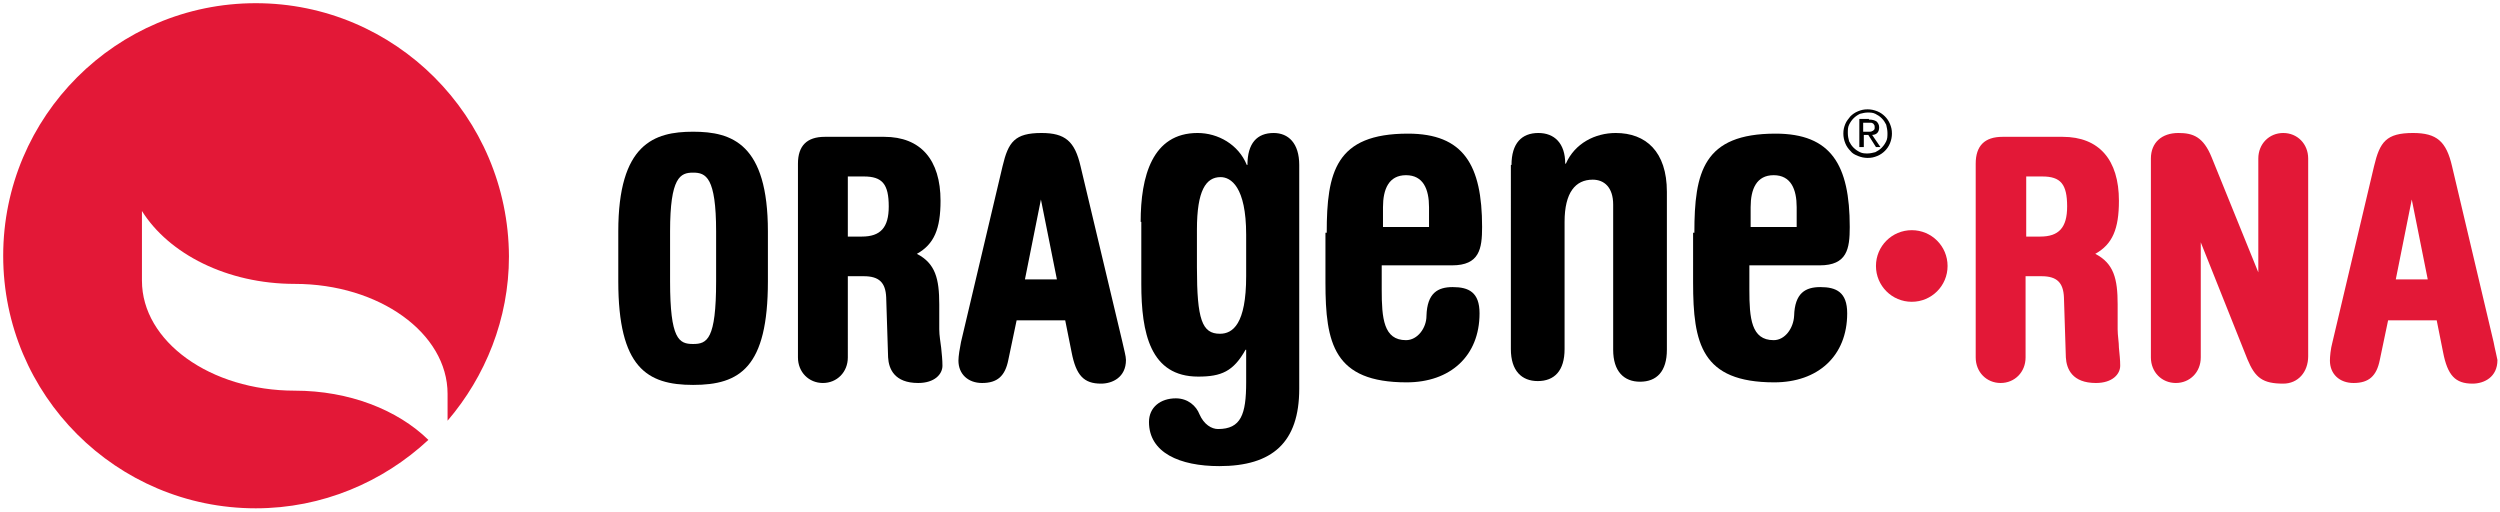 <?xml version="1.0" encoding="utf-8"?>
<!-- Generator: Adobe Illustrator 19.1.0, SVG Export Plug-In . SVG Version: 6.00 Build 0)  -->
<!DOCTYPE svg PUBLIC "-//W3C//DTD SVG 1.1//EN" "http://www.w3.org/Graphics/SVG/1.1/DTD/svg11.dtd">
<svg version="1.1" id="Layer_1" xmlns="http://www.w3.org/2000/svg" xmlns:xlink="http://www.w3.org/1999/xlink" x="0px" y="0px"
	 viewBox="0 0 391 80" enable-background="new 0 0 391 80" xml:space="preserve">
<g>
	<path d="M108.4,20.6c-6.1,0-11.7,1.9-11.7,15.6v7.8c0,13.5,4.5,16.2,11.7,16.2c7.3,0,11.7-2.7,11.7-16.2v-7.8
		C120.1,22.5,114.5,20.6,108.4,20.6z M104.8,36.2c0-8.5,1.6-9.2,3.6-9.2c2,0,3.6,0.7,3.6,9.2v7.8c0,9.1-1.4,9.8-3.6,9.8
		c-2.2,0-3.6-0.7-3.6-9.8V36.2z"/>
	<path d="M146.9,51.5v-3.9c0-4-0.6-6.4-3.5-7.9c2.7-1.5,3.7-3.9,3.7-8.3c0-6.4-3.1-10-8.8-10H129c-2.8,0-4.2,1.4-4.2,4.2v30.3
		c0,2.3,1.7,4,3.9,4c2.2,0,3.9-1.7,3.9-4V43.2h2.5c2.4,0,3.4,1,3.5,3.3l0.3,9.4c0.1,1.8,1,4,4.7,4c2.6,0,3.8-1.4,3.8-2.7
		c0-0.9-0.1-1.8-0.2-2.8C147.1,53.5,146.9,52.5,146.9,51.5z M132.6,27.6h2.5c2.9,0,3.9,1.2,3.9,4.7c0,3.3-1.3,4.7-4.2,4.7h-2.2V27.6
		z"/>
	<path d="M175.5,53.3L169,26c-0.9-3.9-2.4-5.2-6.1-5.2c-4.2,0-5.2,1.4-6.1,5.2l-6.5,27.5c-0.2,1-0.4,2.2-0.4,2.9
		c0,2.1,1.5,3.5,3.7,3.5c2.4,0,3.6-1.1,4.1-3.6l1.3-6.2h7.6l1,5c0.7,3.6,1.9,4.9,4.6,4.9c1.8,0,3.9-1,3.9-3.7
		C176.1,55.7,175.8,54.7,175.5,53.3z M165.3,43.7h-5l2.5-12.5L165.3,43.7z"/>
</g>
<g>
	<path fill="#E31837" d="M331.2,51.5v-3.9c0-4-0.6-6.4-3.5-7.9c2.7-1.5,3.7-3.9,3.7-8.3c0-6.4-3.1-10-8.8-10h-9.4
		c-2.8,0-4.2,1.4-4.2,4.2v30.3c0,2.3,1.7,4,3.9,4c2.2,0,3.9-1.7,3.9-4V43.2h2.5c2.4,0,3.4,1,3.5,3.3l0.3,9.4c0.1,1.8,1,4,4.7,4
		c2.6,0,3.8-1.4,3.8-2.7c0-0.9-0.1-1.8-0.2-2.8C331.4,53.5,331.2,52.5,331.2,51.5z M323.3,32.3c0,3.3-1.3,4.7-4.2,4.7h-2.2v-9.4h2.5
		C322.3,27.6,323.3,28.8,323.3,32.3z"/>
	<path fill="#E31837" d="M357.1,20.8c-2.2,0-3.9,1.7-3.9,4v17.8l-7.3-18c-1.3-3.2-2.9-3.8-5.2-3.8c-2.6,0-4.3,1.5-4.3,4v31.1
		c0,2.3,1.7,4,3.9,4c2.2,0,3.9-1.7,3.9-4v-18l7.3,18.3c1.2,2.9,2.4,3.8,5.6,3.8c2.3,0,3.9-1.8,3.9-4.3V24.8
		C361,22.5,359.3,20.8,357.1,20.8z"/>
	<path fill="#E31837" d="M390,53.5L383.5,26c-0.9-3.9-2.4-5.2-6.1-5.2c-4.2,0-5.2,1.4-6.1,5.2l-6.5,27.5c-0.3,1.1-0.4,2.3-0.4,2.9
		c0,2.1,1.5,3.5,3.7,3.5c2.4,0,3.6-1.1,4.1-3.6l1.3-6.2h7.6l1,5c0.7,3.6,1.9,4.9,4.6,4.9c1.8,0,3.9-1,3.9-3.7
		C390.5,55.7,390.2,54.6,390,53.5z M379.7,43.7h-5l2.5-12.5L379.7,43.7z"/>
</g>
<path d="M187.2,41.8c0,8.2,0.8,10.4,3.6,10.4c2,0,4.1-1.5,4.1-9v-6.5c0-7.5-2.4-9-4-9c-2.3,0-3.7,2.1-3.7,8.2V41.8L187.2,41.8z
	 M178.4,34.7c0-7.1,1.8-13.9,8.9-13.9c3.2,0,6.4,1.8,7.7,5h0.1c0-3.4,1.5-5,4.1-5c2.3,0,4,1.6,4,5v35c0,8.4-4.2,12.1-12.5,12.1
	c-6.2,0-11-2.1-11-6.9c0-2.3,1.8-3.7,4.2-3.7c1.9,0,3.2,1.2,3.7,2.5c0.7,1.6,1.9,2.3,2.9,2.3c3.6,0,4.4-2.3,4.4-7.3v-5.1h-0.1
	c-1.9,3.4-3.8,4.2-7.4,4.2c-7.5,0-8.9-6.8-8.9-14.5V34.7"/>
<path d="M223.5,35.5v-3.1c0-2.8-0.9-5-3.6-5c-2.7,0-3.6,2.2-3.6,5v3.1H223.5L223.5,35.5z M207.5,36.4c0-9.5,1.4-15.5,12.7-15.5
	c8.7,0,11.6,4.9,11.6,14.6c0,3.4-0.4,6-4.7,6h-11v3.8c0,4.5,0.3,7.9,3.8,7.9c1.8,0,3.2-1.9,3.2-3.8c0.1-3.6,1.8-4.5,4.1-4.5
	c2.5,0,4.2,0.8,4.2,4.1c0,6.7-4.6,10.8-11.4,10.8c-11.4,0-12.7-6.1-12.7-15.6V36.4"/>
<path d="M236.4,25.8c0-3.4,1.6-5,4.2-5c2.5,0,4.2,1.6,4.2,4.8h0.1c1.4-3.2,4.6-4.8,7.8-4.8c4.7,0,8,2.9,8,9.2v24.7
	c0,3.4-1.6,5-4.2,5c-2.5,0-4.2-1.6-4.2-5V32c0-2.7-1.4-3.9-3.2-3.9c-2.7,0-4.4,2-4.4,6.6v19.9c0,3.4-1.6,5-4.2,5
	c-2.5,0-4.2-1.6-4.2-5V25.8"/>
<path d="M281,35.5v-3.1c0-2.8-0.9-5-3.6-5c-2.7,0-3.6,2.2-3.6,5v3.1H281L281,35.5z M265,36.4c0-9.5,1.4-15.5,12.7-15.5
	c8.7,0,11.6,4.9,11.6,14.6c0,3.4-0.4,6-4.7,6h-11v3.8c0,4.5,0.3,7.9,3.8,7.9c1.8,0,3.1-1.9,3.2-3.8c0.1-3.6,1.8-4.5,4.1-4.5
	c2.5,0,4.2,0.8,4.2,4.1c0,6.7-4.6,10.8-11.4,10.8c-11.4,0-12.7-6.1-12.7-15.6V36.4"/>
<path fill="#E31837" d="M304.6,41.6c0,3.1-2.5,5.6-5.6,5.6c-3.1,0-5.6-2.5-5.6-5.6c0-3.1,2.5-5.6,5.6-5.6
	C302.1,36,304.6,38.5,304.6,41.6"/>
<path fill="#E31837" d="M46.1,61.1c-13.2,0-23.9-7.7-23.9-17.2c0,0,0-5.5,0-10.9c4.2,6.7,13.3,11.4,23.9,11.4
	c13.2,0,23.9,7.7,23.9,17.2c0,0,0,1.7,0,4.2c5.9-6.9,9.6-15.9,9.6-25.7C79.5,18.2,61.8,0.5,40,0.5C18.2,0.5,0.5,18.2,0.5,40
	c0,21.8,17.7,39.5,39.5,39.5c10.4,0,19.9-4.1,27-10.7C62.2,64.1,54.6,61.1,46.1,61.1z"/>
<path d="M292,20.6c0.2,0,0.3,0,0.4,0c0.1,0,0.3,0,0.4-0.1c0.1,0,0.2-0.1,0.3-0.2c0.1-0.1,0.1-0.2,0.1-0.4c0-0.1,0-0.3-0.1-0.4
	c-0.1-0.1-0.1-0.2-0.2-0.2c-0.1-0.1-0.2-0.1-0.3-0.1c-0.1,0-0.2,0-0.3,0h-0.9v1.4H292L292,20.6z M292.3,18.7c0.5,0,0.9,0.1,1.2,0.3
	c0.2,0.2,0.4,0.5,0.4,0.9c0,0.4-0.1,0.7-0.3,0.9c-0.2,0.2-0.5,0.3-0.8,0.3l1.3,1.9h-0.7l-1.2-1.9h-0.7v1.9h-0.7v-4.4H292.3
	L292.3,18.7z M289.2,22.1c0.2,0.4,0.4,0.7,0.7,1c0.3,0.3,0.6,0.5,1,0.7c0.4,0.2,0.8,0.2,1.2,0.2c0.4,0,0.8-0.1,1.2-0.2
	c0.4-0.2,0.7-0.4,1-0.7c0.3-0.3,0.5-0.6,0.7-1c0.2-0.4,0.2-0.8,0.2-1.3c0-0.4-0.1-0.9-0.2-1.3c-0.2-0.4-0.4-0.7-0.7-1
	c-0.3-0.3-0.6-0.5-1-0.7c-0.4-0.2-0.8-0.2-1.2-0.2c-0.4,0-0.8,0.1-1.2,0.2c-0.4,0.2-0.7,0.4-1,0.7c-0.3,0.3-0.5,0.6-0.7,1
	c-0.2,0.4-0.2,0.8-0.2,1.3C289,21.3,289.1,21.7,289.2,22.1L289.2,22.1z M288.6,19.4c0.2-0.5,0.5-0.8,0.8-1.2
	c0.3-0.3,0.7-0.6,1.2-0.8c0.5-0.2,0.9-0.3,1.5-0.3c0.5,0,1,0.1,1.5,0.3c0.5,0.2,0.9,0.5,1.2,0.8c0.3,0.3,0.6,0.7,0.8,1.2
	c0.2,0.5,0.3,0.9,0.3,1.5c0,0.5-0.1,1-0.3,1.5c-0.2,0.5-0.5,0.9-0.8,1.2c-0.3,0.3-0.7,0.6-1.2,0.8c-0.5,0.2-0.9,0.3-1.5,0.3
	c-0.5,0-1-0.1-1.5-0.3c-0.5-0.2-0.9-0.4-1.2-0.8c-0.3-0.3-0.6-0.7-0.8-1.2c-0.2-0.5-0.3-1-0.3-1.5C288.3,20.3,288.4,19.9,288.6,19.4
	"/>
</svg>
